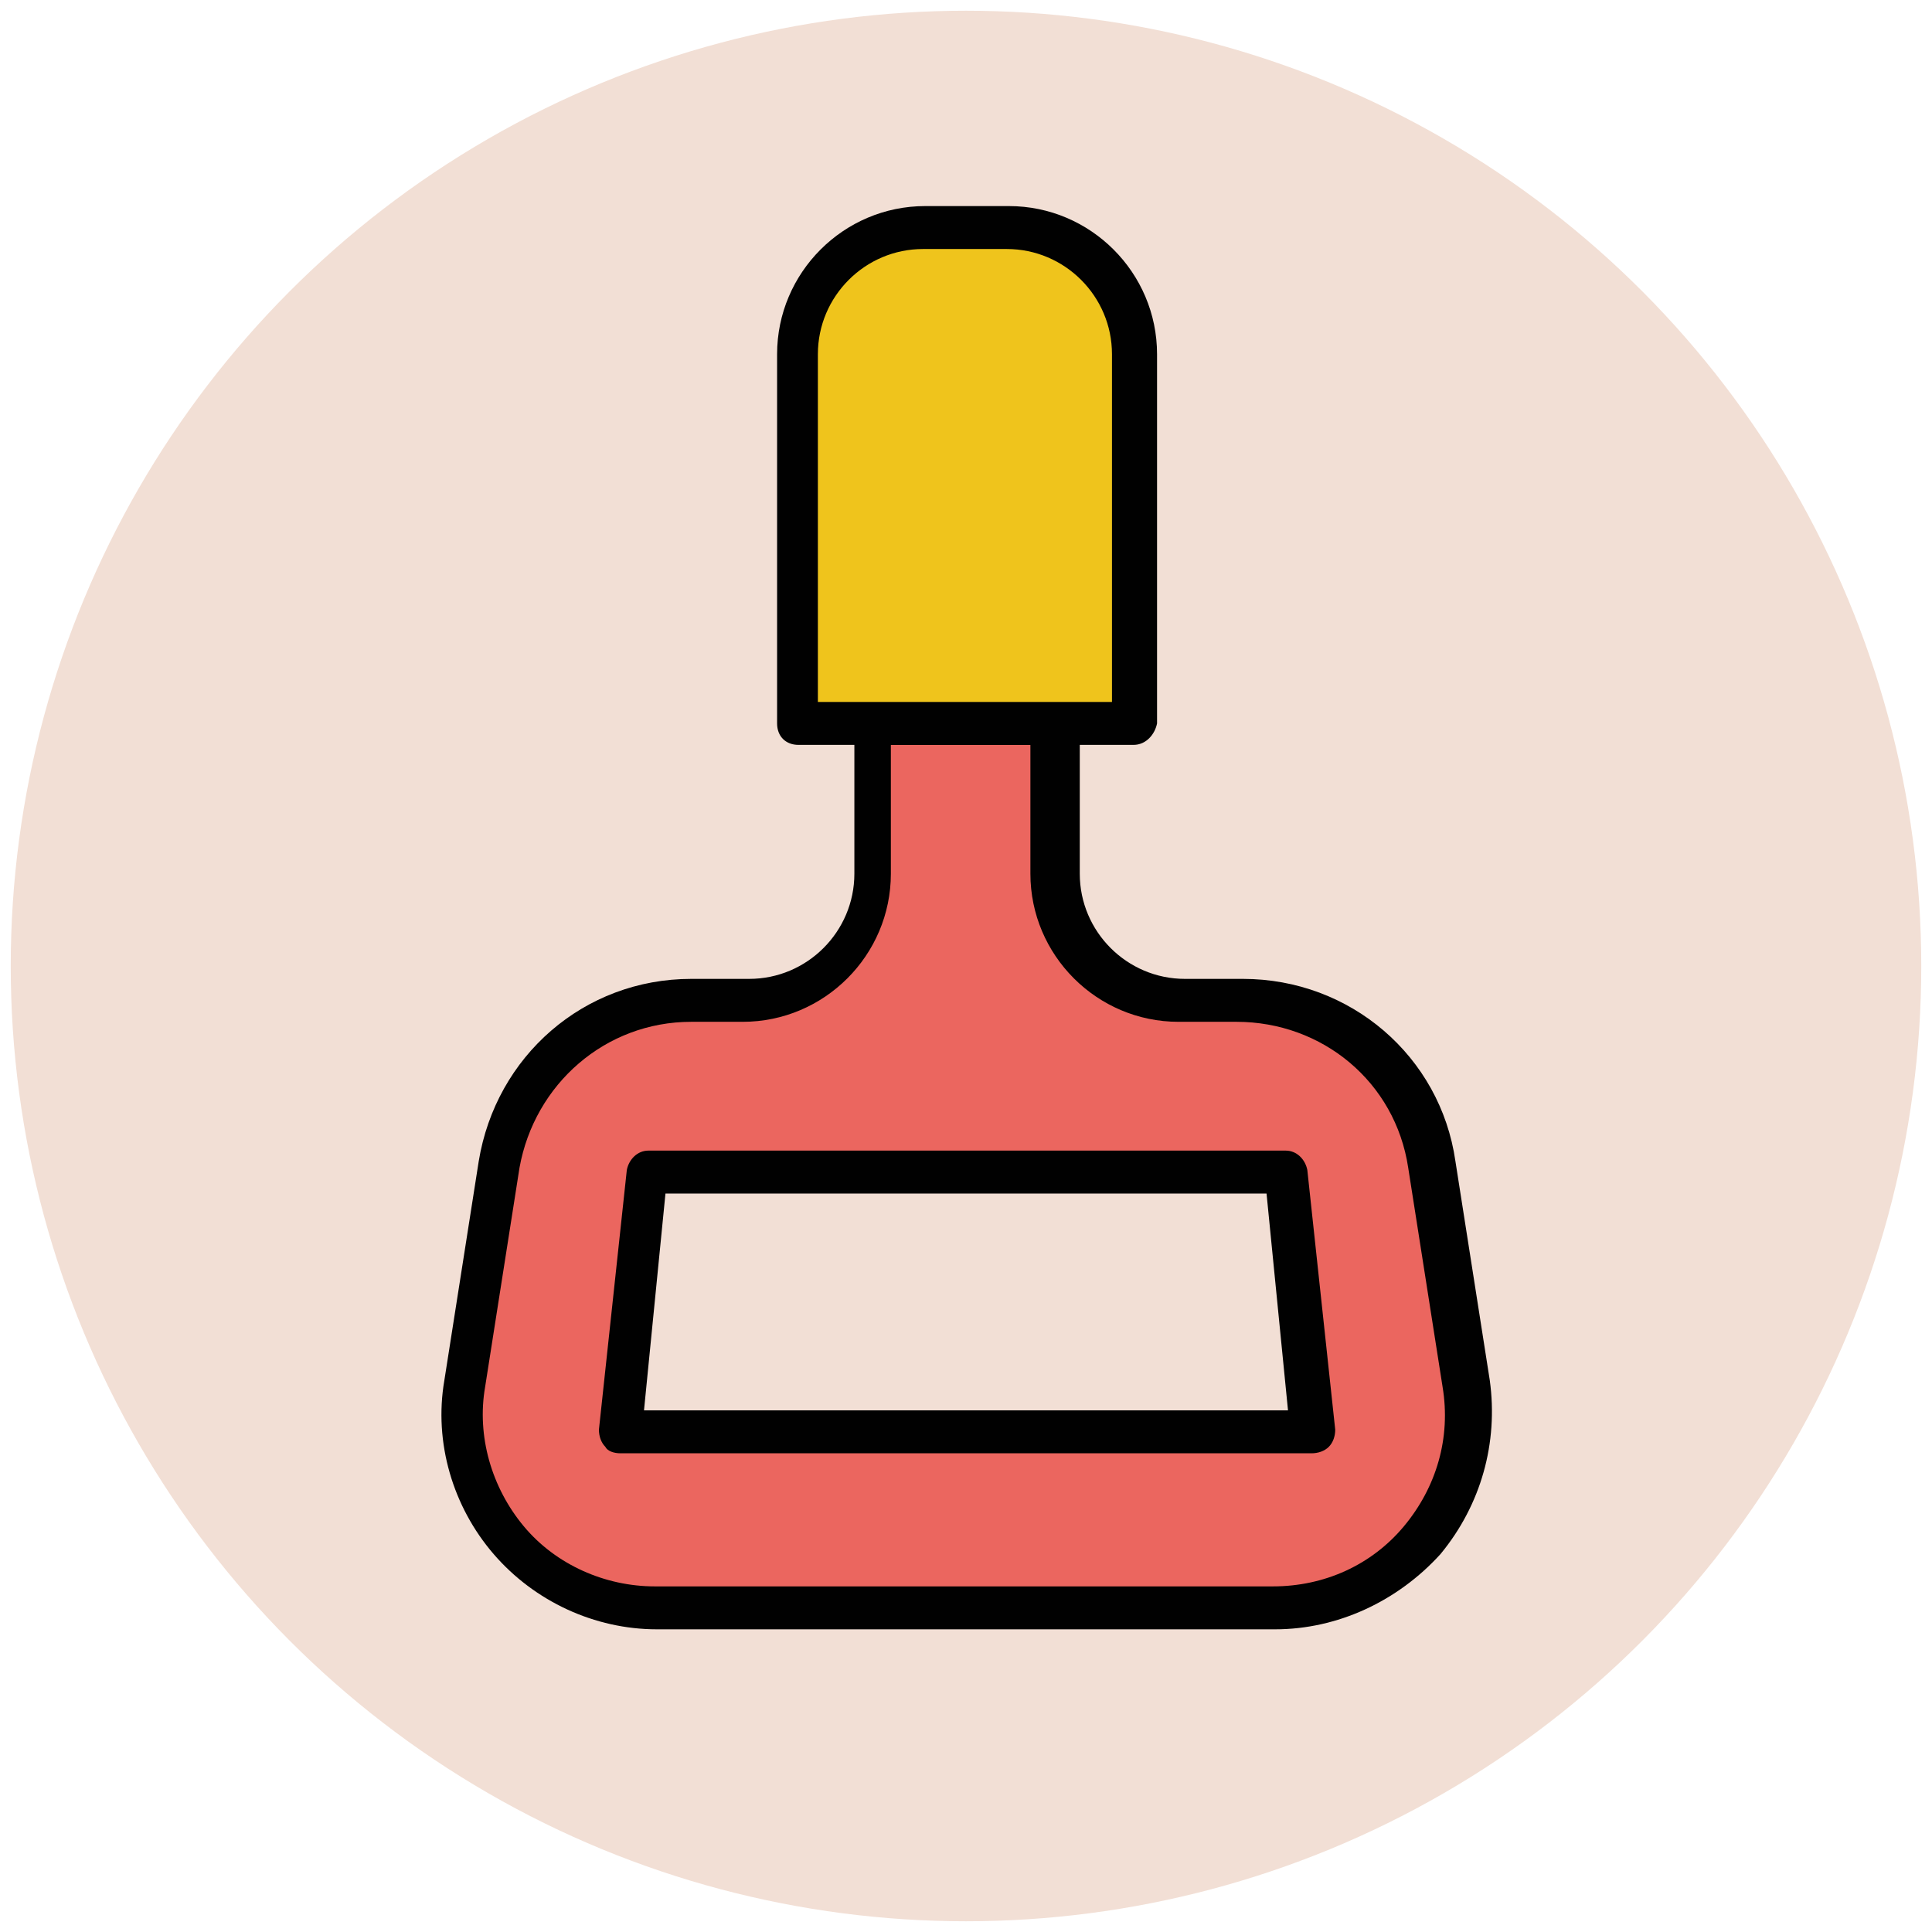 <?xml version="1.0" encoding="utf-8"?>
<!-- Generator: Adobe Illustrator 18.0.0, SVG Export Plug-In . SVG Version: 6.00 Build 0)  -->
<!DOCTYPE svg PUBLIC "-//W3C//DTD SVG 1.1//EN" "http://www.w3.org/Graphics/SVG/1.1/DTD/svg11.dtd">
<svg version="1.1" id="Layer_1" xmlns="http://www.w3.org/2000/svg" xmlns:xlink="http://www.w3.org/1999/xlink" x="0px" y="0px"
	 viewBox="0 0 90 90" enable-background="new 0 0 90 90" xml:space="preserve">
<g>
	<g>
		<circle fill="#F2DFD5" cx="45" cy="45" r="44.5"/>
	</g>
	<g>
		<path fill="#EB665F" d="M68.3,64.5l-1.6-10.2c-0.7-4.4-4.5-7.7-8.9-7.7h-2.7c-3.3,0-5.9-2.6-5.9-5.9v-7h-8.5v7
			c0,3.3-2.6,5.9-5.9,5.9h-2.7c-4.5,0-8.3,3.3-8.9,7.7l-1.6,10.2c-0.8,5.5,3.4,10.4,8.9,10.4h28.8C64.9,74.9,69.2,70,68.3,64.5z"/>
		<path fill="#010101" d="M59.4,75.9H30.6c-2.9,0-5.7-1.3-7.6-3.5c-1.9-2.2-2.8-5.2-2.3-8.1l1.6-10.2c0.8-4.9,4.9-8.5,9.9-8.5h2.7
			c2.7,0,4.9-2.2,4.9-4.9v-7c0-0.6,0.4-1,1-1h8.5c0.6,0,1,0.4,1,1v7c0,2.7,2.2,4.9,4.9,4.9h2.7c5,0,9.2,3.6,9.9,8.5l1.6,10.2
			c0.4,2.9-0.4,5.8-2.3,8.1C65.1,74.6,62.3,75.9,59.4,75.9z M32.2,47.6c-4,0-7.3,2.9-8,6.8l-1.6,10.2c-0.4,2.3,0.3,4.7,1.8,6.5
			s3.8,2.8,6.1,2.8h28.8c2.4,0,4.6-1,6.1-2.8c1.5-1.8,2.2-4.1,1.8-6.5l-1.6-10.2c-0.6-4-4-6.8-8-6.8h-2.7c-3.8,0-6.9-3.1-6.9-6.9v-6
			h-6.5v6c0,3.8-3.1,6.9-6.9,6.9H32.2z"/>
	</g>
	<g>
		<polygon fill="#F2DFD5" points="30.1,54.6 28.9,66.7 61.1,66.7 59.9,54.6 		"/>
		<path fill="#010101" d="M61.1,67.7H28.9c-0.3,0-0.6-0.1-0.7-0.3c-0.2-0.2-0.3-0.5-0.3-0.8l1.3-12.1c0.1-0.5,0.5-0.9,1-0.9h29.7
			c0.5,0,0.9,0.4,1,0.9l1.3,12.1c0,0.3-0.1,0.6-0.3,0.8C61.7,67.6,61.4,67.7,61.1,67.7z M30,65.7H60L59,55.6H31L30,65.7z"/>
	</g>
	<g>
		<path fill="#EFC41C" d="M47,10.6H43c-3.2,0-5.9,2.6-5.9,5.9v17.2h15.6V16.5C52.8,13.3,50.2,10.6,47,10.6z"/>
		<path fill="#010101" d="M52.8,34.7H37.2c-0.6,0-1-0.4-1-1V16.5c0-3.8,3.1-6.9,6.9-6.9H47c3.8,0,6.9,3.1,6.9,6.9v17.2
			C53.8,34.2,53.4,34.7,52.8,34.7z M38.2,32.7h13.6V16.5c0-2.7-2.2-4.9-4.9-4.9H43c-2.7,0-4.9,2.2-4.9,4.9V32.7z"/>
	</g>
</g>
</svg>
